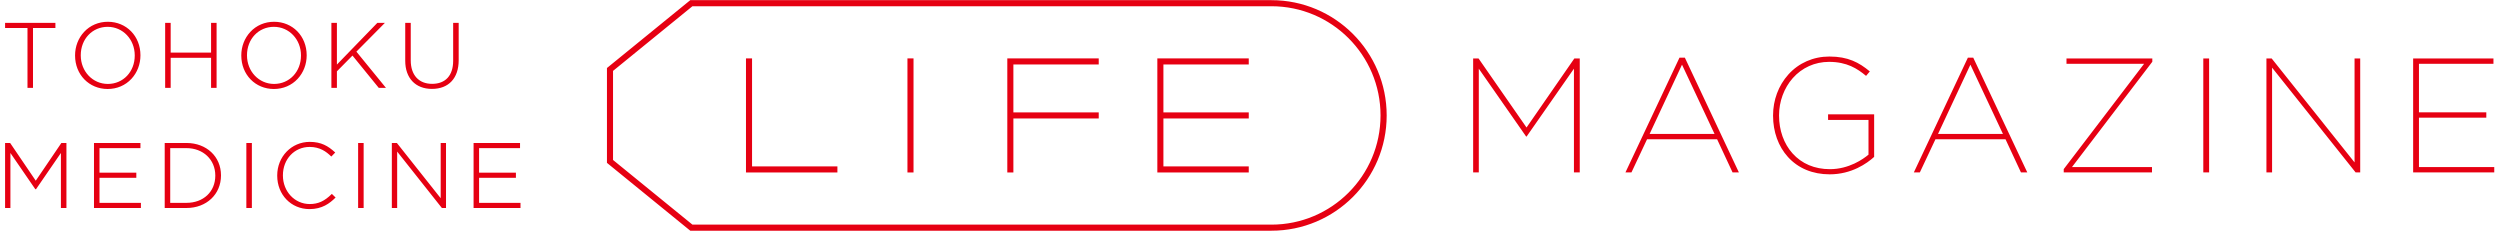 <svg width="462" height="43" viewBox="0 0 462 43" fill="none" xmlns="http://www.w3.org/2000/svg">
<path d="M407.169 31.857H408.244V10.808H407.169V31.857ZM435.122 30.012L419.815 10.818L419.807 10.808H418.836V31.857H419.88V12.503L435.307 31.847L435.316 31.857H436.166V10.808H435.122V30.012ZM364.656 10.658H363.663L353.698 31.818L353.68 31.857H354.789L357.668 25.739H370.62L373.463 31.841L373.47 31.857H374.64L364.663 10.673L364.656 10.658ZM358.145 24.754L364.13 11.95L370.144 24.754H358.145ZM447.023 30.873V21.75H459.47V20.765H447.023V11.793H460.79V10.808H445.949V31.857H460.939V30.873H447.023ZM337.829 22.169H345.299V28.578C344.327 29.392 341.704 31.262 338.157 31.262C335.352 31.262 332.965 30.253 331.254 28.343C329.65 26.554 328.768 24.075 328.768 21.363V21.303C328.768 18.759 329.692 16.257 331.302 14.438C333.017 12.5 335.399 11.432 338.007 11.432C341.297 11.432 343.229 12.669 344.827 14.006L344.849 14.023L345.525 13.222L345.543 13.201L345.523 13.183C343.542 11.542 341.516 10.448 338.067 10.448C335.1 10.448 332.408 11.629 330.485 13.772C328.665 15.8 327.662 18.485 327.662 21.333V21.392C327.662 24.354 328.639 27.061 330.414 29.013C332.317 31.109 334.985 32.216 338.128 32.216C342.184 32.216 345.01 30.202 346.333 29.001L346.342 28.993V21.126H337.829V22.169ZM311.361 10.658H310.368L300.403 31.818L300.384 31.857H301.495L304.373 25.739H317.324L320.168 31.841L320.175 31.857H321.345L311.369 10.673L311.361 10.658ZM304.849 24.754L310.834 11.95L316.849 24.754H304.849ZM381.887 11.793H396.226L381.383 31.244L381.378 31.251V31.857H397.688V30.873H382.901L397.741 11.421L397.747 11.415V10.808H381.887V11.793ZM282.103 23.564L273.248 10.82L273.239 10.808H272.238V31.857H273.282V12.692L282.021 25.217L282.029 25.229H282.117L290.864 12.692V31.857H291.938V10.808H290.936L282.103 23.564ZM186.15 20.771V31.875H187.273V21.894H203.045V20.771H187.273V11.912H203.045V10.79H186.15V20.771ZM213.876 20.771V31.875H230.77V30.753H214.998V21.894H230.77V20.771H214.998V11.912H230.77V10.79H213.876V20.771ZM138.979 10.79H137.857V31.875H154.752V30.753H138.979V10.79ZM167.696 31.875H168.819V10.79H167.696V31.875ZM234.955 0.03H127.563L112.165 12.569V30.096L127.563 42.635H234.955C246.72 42.635 256.257 33.097 256.257 21.332C256.257 9.568 246.72 0.03 234.955 0.03ZM234.955 41.512L127.962 41.512L113.288 29.562V13.102L127.962 1.153H234.955C246.093 1.153 255.122 10.188 255.122 21.332C255.122 32.477 246.093 41.512 234.955 41.512ZM24.29 14.568C25.363 13.41 25.954 11.871 25.954 10.235V10.201C25.954 6.68 23.364 4.024 19.93 4.024C18.218 4.024 16.658 4.691 15.536 5.902C14.463 7.06 13.872 8.599 13.872 10.235V10.269C13.872 13.79 16.462 16.446 19.896 16.446C21.608 16.446 23.168 15.779 24.29 14.568ZM14.925 10.235V10.201C14.925 7.212 17.062 4.958 19.896 4.958C22.703 4.958 24.901 7.276 24.901 10.235V10.269C24.901 13.258 22.764 15.512 19.93 15.512C17.123 15.512 14.925 13.194 14.925 10.235ZM18.388 32.854H25.192V31.904H18.388V27.374H25.955V26.423H17.369V38.437H26.041V37.486H18.388V32.854ZM31.541 10.676H39.006V16.242H40.025V4.228H39.006V9.726H31.541V4.228H30.521V16.242H31.541V10.676ZM34.46 26.423H30.438V38.437H34.46C38.157 38.437 40.84 35.91 40.84 32.43V32.396C40.84 28.935 38.157 26.423 34.46 26.423ZM39.787 32.464C39.787 35.421 37.597 37.486 34.46 37.486H31.457V27.374H34.46C37.546 27.374 39.787 29.5 39.787 32.43V32.464ZM5.079 16.242H6.098V5.179H10.239V4.228H0.939V5.179H5.079V16.242ZM6.607 33.395L1.895 26.453L1.874 26.423H0.939V38.437H1.924V28.271L6.5 34.929L6.52 34.959H6.66L11.256 28.271V38.437H12.276V26.423H11.34L6.607 33.395ZM66.181 38.437H67.201V26.423H66.181V38.437ZM45.525 38.437H46.545V26.423H45.525V38.437ZM83.744 11.236C83.744 13.943 82.328 15.495 79.859 15.495C77.383 15.495 75.906 13.871 75.906 11.151V4.228H74.887V11.236C74.887 14.439 76.779 16.429 79.825 16.429C82.917 16.429 84.764 14.45 84.764 11.134V4.228H83.744V11.236ZM88.536 32.854H95.34V31.904H88.536V27.374H96.103V26.423H87.517V38.437H96.189V37.486H88.536V32.854ZM81.438 36.629L73.364 26.449L73.343 26.423H72.411V38.437H73.396V28.01L81.64 38.411L81.66 38.437H82.423V26.423H81.438V36.629ZM56.674 10.235V10.201C56.674 6.68 54.084 4.024 50.649 4.024C48.938 4.024 47.377 4.691 46.256 5.902C45.183 7.06 44.591 8.599 44.591 10.235V10.269C44.591 13.79 47.181 16.446 50.616 16.446C52.327 16.446 53.888 15.779 55.009 14.568C56.082 13.41 56.674 11.871 56.674 10.235ZM50.649 15.512C47.843 15.512 45.644 13.194 45.644 10.235V10.201C45.644 7.212 47.782 4.958 50.616 4.958C53.422 4.958 55.621 7.276 55.621 10.235V10.269C55.621 13.258 53.483 15.512 50.649 15.512ZM61.278 35.877C59.96 37.177 58.789 37.707 57.236 37.707C54.458 37.707 52.282 35.389 52.282 32.43V32.396C52.282 29.407 54.404 27.153 57.219 27.153C59.131 27.153 60.293 28.027 61.177 28.882L61.226 28.929L61.949 28.185L61.897 28.138C60.641 26.986 59.367 26.219 57.236 26.219C53.868 26.219 51.229 28.947 51.229 32.43V32.464C51.229 35.985 53.797 38.641 57.202 38.641C59.535 38.641 60.92 37.584 61.968 36.551L62.017 36.502L61.325 35.83L61.278 35.877ZM71.013 4.344L71.127 4.228H69.73L62.26 11.934V4.228H61.241V16.242H62.26V13.182L65.139 10.269L69.978 16.217L69.998 16.242H71.328L65.862 9.544L71.013 4.344Z" fill="#E60012"/>
</svg>
